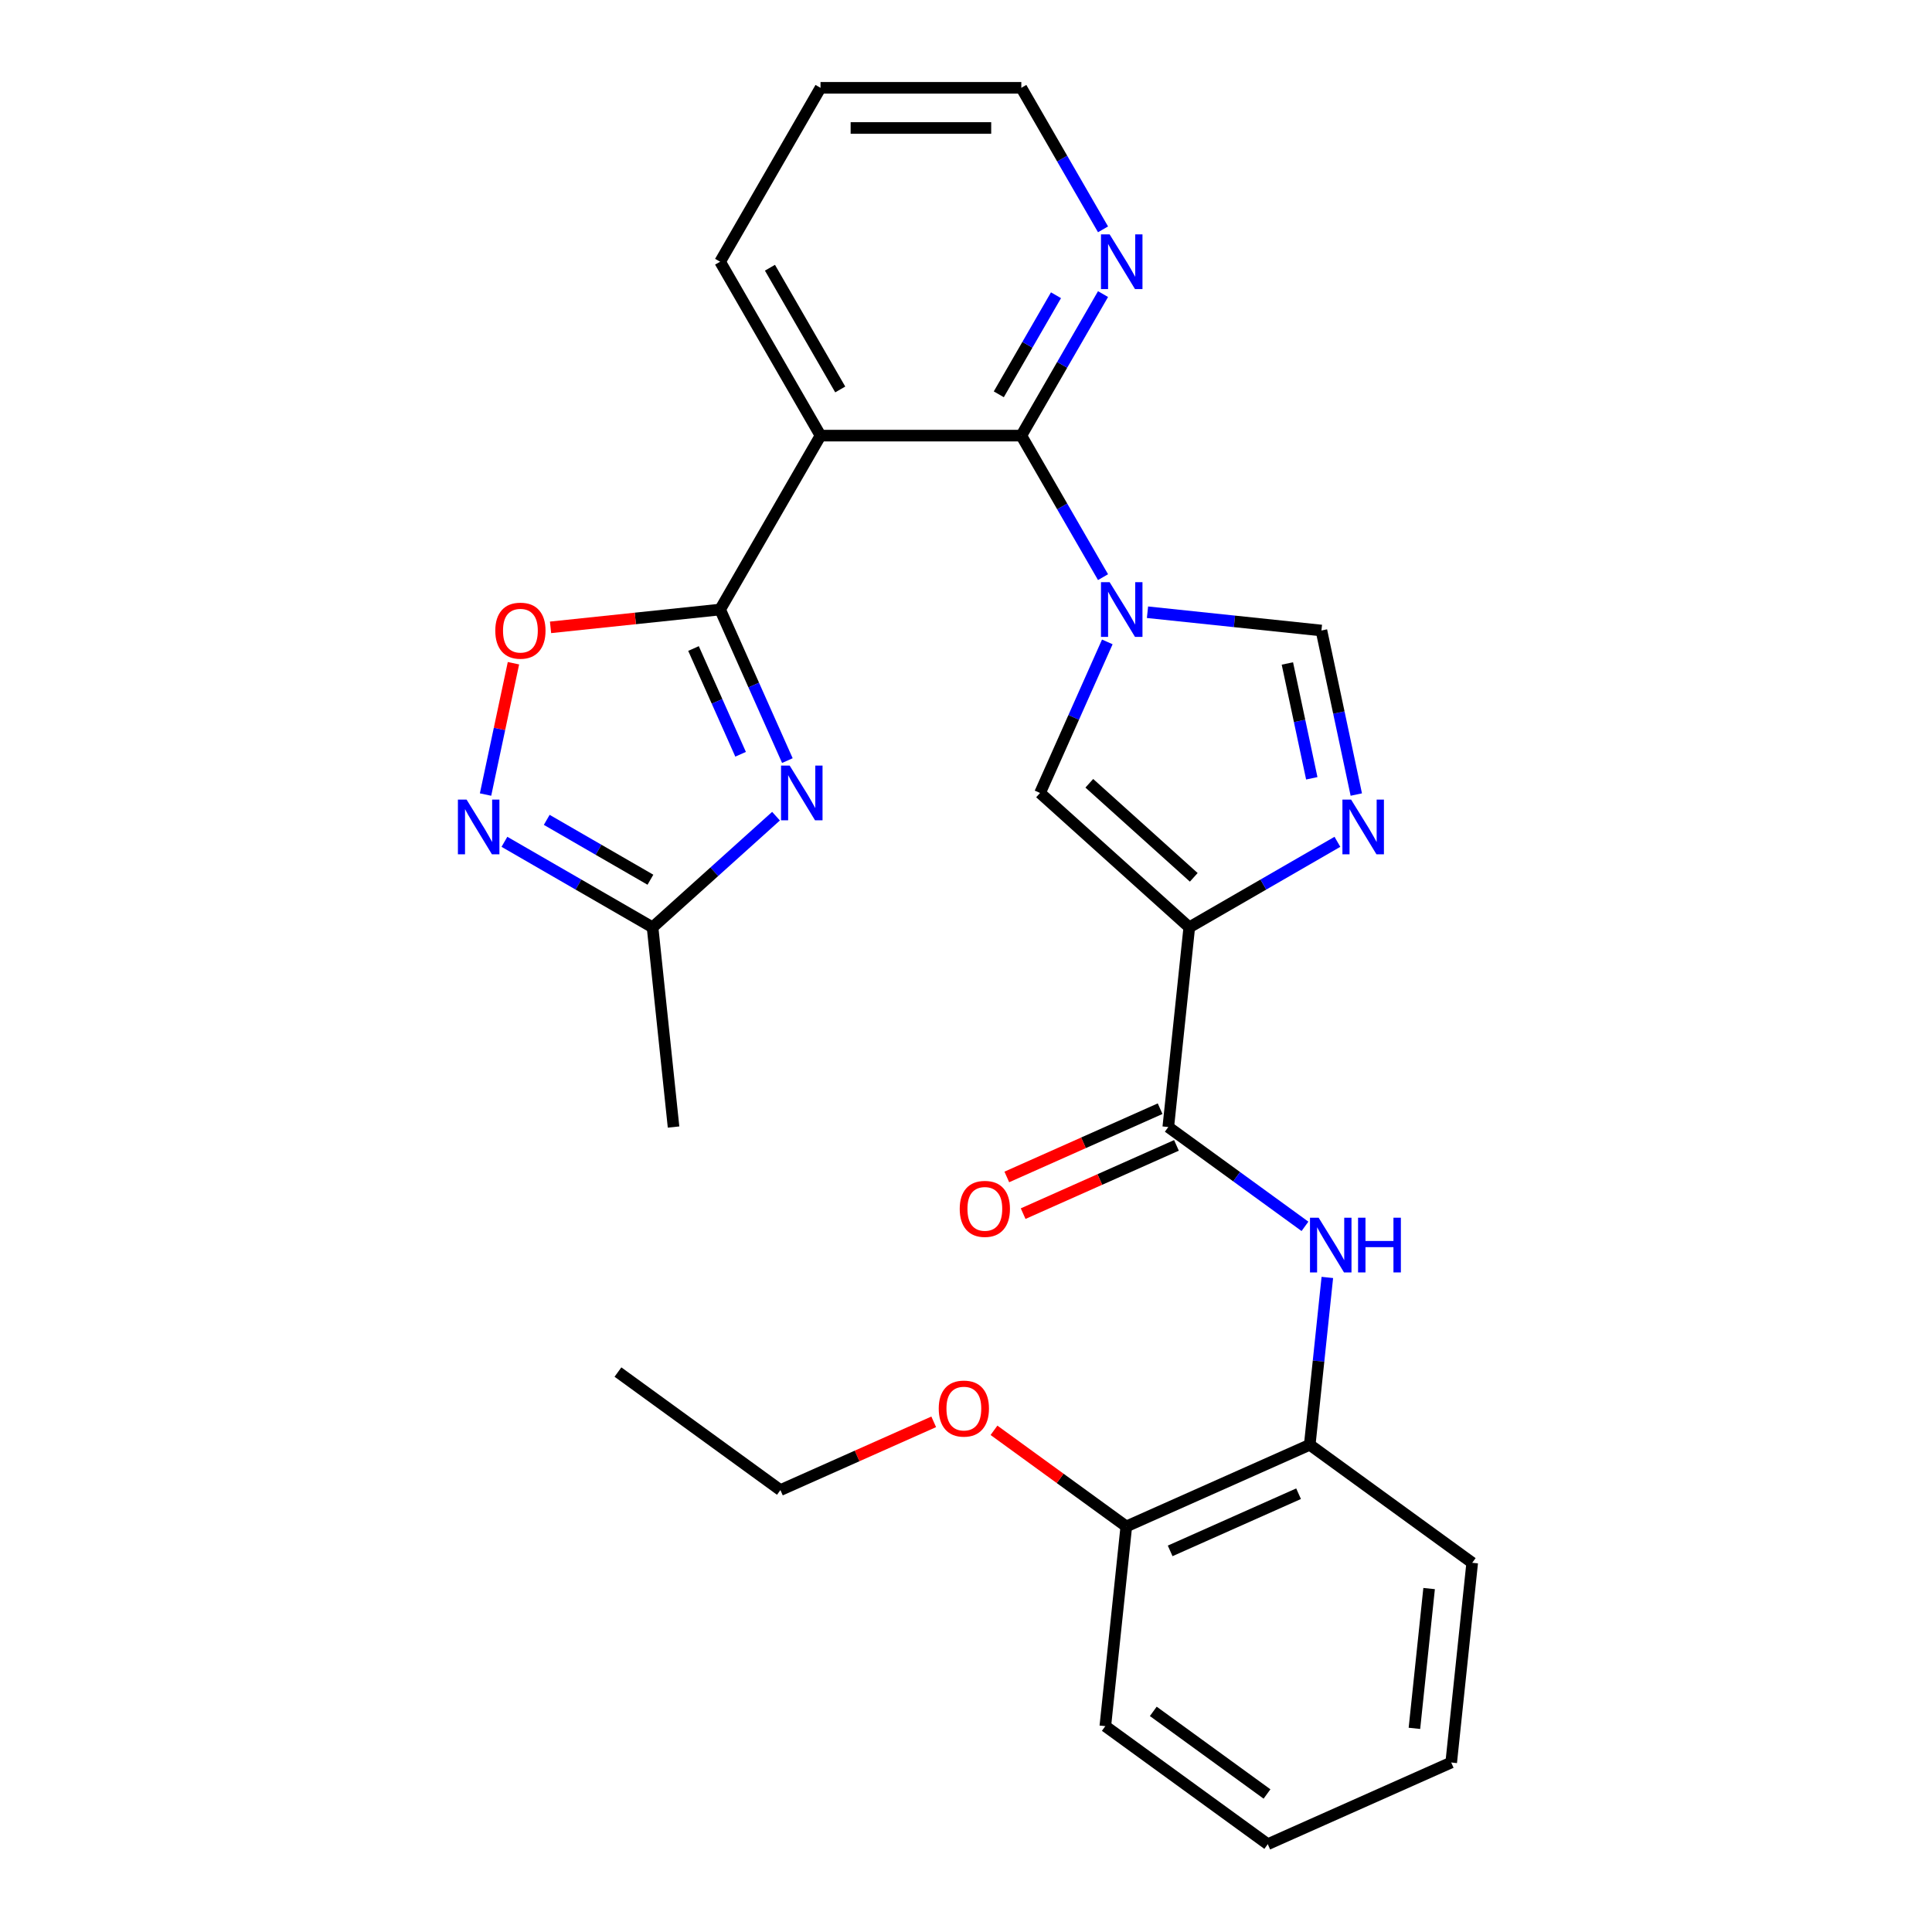 <?xml version='1.0' encoding='iso-8859-1'?>
<svg version='1.1' baseProfile='full'
              xmlns='http://www.w3.org/2000/svg'
                      xmlns:rdkit='http://www.rdkit.org/xml'
                      xmlns:xlink='http://www.w3.org/1999/xlink'
                  xml:space='preserve'
width='1000px' height='1000px' viewBox='0 0 1000 1000'>
<!-- END OF HEADER -->
<rect style='opacity:1.0;fill:#FFFFFF;stroke:none' width='1000' height='1000' x='0' y='0'> </rect>
<path class='bond-3' d='M 570.926,298.73 L 549.78,262.104' style='fill:none;fill-rule:evenodd;stroke:#0000FF;stroke-width:6px;stroke-linecap:butt;stroke-linejoin:miter;stroke-opacity:1' />
<path class='bond-3' d='M 549.78,262.104 L 528.634,225.477' style='fill:none;fill-rule:evenodd;stroke:#000000;stroke-width:6px;stroke-linecap:butt;stroke-linejoin:miter;stroke-opacity:1' />
<path class='bond-6' d='M 573.141,332.247 L 555.734,371.343' style='fill:none;fill-rule:evenodd;stroke:#0000FF;stroke-width:6px;stroke-linecap:butt;stroke-linejoin:miter;stroke-opacity:1' />
<path class='bond-6' d='M 555.734,371.343 L 538.327,410.439' style='fill:none;fill-rule:evenodd;stroke:#000000;stroke-width:6px;stroke-linecap:butt;stroke-linejoin:miter;stroke-opacity:1' />
<path class='bond-8' d='M 593.94,316.891 L 638.954,321.622' style='fill:none;fill-rule:evenodd;stroke:#0000FF;stroke-width:6px;stroke-linecap:butt;stroke-linejoin:miter;stroke-opacity:1' />
<path class='bond-8' d='M 638.954,321.622 L 683.969,326.353' style='fill:none;fill-rule:evenodd;stroke:#000000;stroke-width:6px;stroke-linecap:butt;stroke-linejoin:miter;stroke-opacity:1' />
<path class='bond-0' d='M 615.567,479.986 L 538.327,410.439' style='fill:none;fill-rule:evenodd;stroke:#000000;stroke-width:6px;stroke-linecap:butt;stroke-linejoin:miter;stroke-opacity:1' />
<path class='bond-0' d='M 617.89,454.106 L 563.823,405.423' style='fill:none;fill-rule:evenodd;stroke:#000000;stroke-width:6px;stroke-linecap:butt;stroke-linejoin:miter;stroke-opacity:1' />
<path class='bond-7' d='M 615.567,479.986 L 604.703,583.353' style='fill:none;fill-rule:evenodd;stroke:#000000;stroke-width:6px;stroke-linecap:butt;stroke-linejoin:miter;stroke-opacity:1' />
<path class='bond-28' d='M 615.567,479.986 L 653.903,457.852' style='fill:none;fill-rule:evenodd;stroke:#000000;stroke-width:6px;stroke-linecap:butt;stroke-linejoin:miter;stroke-opacity:1' />
<path class='bond-28' d='M 653.903,457.852 L 692.24,435.719' style='fill:none;fill-rule:evenodd;stroke:#0000FF;stroke-width:6px;stroke-linecap:butt;stroke-linejoin:miter;stroke-opacity:1' />
<path class='bond-1' d='M 372.729,315.489 L 424.698,225.477' style='fill:none;fill-rule:evenodd;stroke:#000000;stroke-width:6px;stroke-linecap:butt;stroke-linejoin:miter;stroke-opacity:1' />
<path class='bond-2' d='M 372.729,315.489 L 390.136,354.585' style='fill:none;fill-rule:evenodd;stroke:#000000;stroke-width:6px;stroke-linecap:butt;stroke-linejoin:miter;stroke-opacity:1' />
<path class='bond-2' d='M 390.136,354.585 L 407.543,393.681' style='fill:none;fill-rule:evenodd;stroke:#0000FF;stroke-width:6px;stroke-linecap:butt;stroke-linejoin:miter;stroke-opacity:1' />
<path class='bond-2' d='M 358.961,335.672 L 371.146,363.04' style='fill:none;fill-rule:evenodd;stroke:#000000;stroke-width:6px;stroke-linecap:butt;stroke-linejoin:miter;stroke-opacity:1' />
<path class='bond-2' d='M 371.146,363.04 L 383.331,390.407' style='fill:none;fill-rule:evenodd;stroke:#0000FF;stroke-width:6px;stroke-linecap:butt;stroke-linejoin:miter;stroke-opacity:1' />
<path class='bond-10' d='M 372.729,315.489 L 328.845,320.101' style='fill:none;fill-rule:evenodd;stroke:#000000;stroke-width:6px;stroke-linecap:butt;stroke-linejoin:miter;stroke-opacity:1' />
<path class='bond-10' d='M 328.845,320.101 L 284.961,324.714' style='fill:none;fill-rule:evenodd;stroke:#FF0000;stroke-width:6px;stroke-linecap:butt;stroke-linejoin:miter;stroke-opacity:1' />
<path class='bond-11' d='M 401.666,422.449 L 369.715,451.218' style='fill:none;fill-rule:evenodd;stroke:#0000FF;stroke-width:6px;stroke-linecap:butt;stroke-linejoin:miter;stroke-opacity:1' />
<path class='bond-11' d='M 369.715,451.218 L 337.764,479.986' style='fill:none;fill-rule:evenodd;stroke:#000000;stroke-width:6px;stroke-linecap:butt;stroke-linejoin:miter;stroke-opacity:1' />
<path class='bond-4' d='M 528.634,225.477 L 424.698,225.477' style='fill:none;fill-rule:evenodd;stroke:#000000;stroke-width:6px;stroke-linecap:butt;stroke-linejoin:miter;stroke-opacity:1' />
<path class='bond-13' d='M 528.634,225.477 L 549.78,188.851' style='fill:none;fill-rule:evenodd;stroke:#000000;stroke-width:6px;stroke-linecap:butt;stroke-linejoin:miter;stroke-opacity:1' />
<path class='bond-13' d='M 549.78,188.851 L 570.926,152.224' style='fill:none;fill-rule:evenodd;stroke:#0000FF;stroke-width:6px;stroke-linecap:butt;stroke-linejoin:miter;stroke-opacity:1' />
<path class='bond-13' d='M 516.975,204.096 L 531.778,178.457' style='fill:none;fill-rule:evenodd;stroke:#000000;stroke-width:6px;stroke-linecap:butt;stroke-linejoin:miter;stroke-opacity:1' />
<path class='bond-13' d='M 531.778,178.457 L 546.58,152.819' style='fill:none;fill-rule:evenodd;stroke:#0000FF;stroke-width:6px;stroke-linecap:butt;stroke-linejoin:miter;stroke-opacity:1' />
<path class='bond-17' d='M 424.698,225.477 L 372.729,135.466' style='fill:none;fill-rule:evenodd;stroke:#000000;stroke-width:6px;stroke-linecap:butt;stroke-linejoin:miter;stroke-opacity:1' />
<path class='bond-17' d='M 434.905,201.582 L 398.527,138.574' style='fill:none;fill-rule:evenodd;stroke:#000000;stroke-width:6px;stroke-linecap:butt;stroke-linejoin:miter;stroke-opacity:1' />
<path class='bond-5' d='M 702.016,411.26 L 692.992,368.806' style='fill:none;fill-rule:evenodd;stroke:#0000FF;stroke-width:6px;stroke-linecap:butt;stroke-linejoin:miter;stroke-opacity:1' />
<path class='bond-5' d='M 692.992,368.806 L 683.969,326.353' style='fill:none;fill-rule:evenodd;stroke:#000000;stroke-width:6px;stroke-linecap:butt;stroke-linejoin:miter;stroke-opacity:1' />
<path class='bond-5' d='M 678.976,402.845 L 672.659,373.128' style='fill:none;fill-rule:evenodd;stroke:#0000FF;stroke-width:6px;stroke-linecap:butt;stroke-linejoin:miter;stroke-opacity:1' />
<path class='bond-5' d='M 672.659,373.128 L 666.343,343.411' style='fill:none;fill-rule:evenodd;stroke:#000000;stroke-width:6px;stroke-linecap:butt;stroke-linejoin:miter;stroke-opacity:1' />
<path class='bond-12' d='M 604.703,583.353 L 640.076,609.053' style='fill:none;fill-rule:evenodd;stroke:#000000;stroke-width:6px;stroke-linecap:butt;stroke-linejoin:miter;stroke-opacity:1' />
<path class='bond-12' d='M 640.076,609.053 L 675.45,634.754' style='fill:none;fill-rule:evenodd;stroke:#0000FF;stroke-width:6px;stroke-linecap:butt;stroke-linejoin:miter;stroke-opacity:1' />
<path class='bond-15' d='M 600.475,573.858 L 560.799,591.523' style='fill:none;fill-rule:evenodd;stroke:#000000;stroke-width:6px;stroke-linecap:butt;stroke-linejoin:miter;stroke-opacity:1' />
<path class='bond-15' d='M 560.799,591.523 L 521.123,609.188' style='fill:none;fill-rule:evenodd;stroke:#FF0000;stroke-width:6px;stroke-linecap:butt;stroke-linejoin:miter;stroke-opacity:1' />
<path class='bond-15' d='M 608.93,592.848 L 569.254,610.513' style='fill:none;fill-rule:evenodd;stroke:#000000;stroke-width:6px;stroke-linecap:butt;stroke-linejoin:miter;stroke-opacity:1' />
<path class='bond-15' d='M 569.254,610.513 L 529.578,628.178' style='fill:none;fill-rule:evenodd;stroke:#FF0000;stroke-width:6px;stroke-linecap:butt;stroke-linejoin:miter;stroke-opacity:1' />
<path class='bond-9' d='M 251.315,411.26 L 258.54,377.271' style='fill:none;fill-rule:evenodd;stroke:#0000FF;stroke-width:6px;stroke-linecap:butt;stroke-linejoin:miter;stroke-opacity:1' />
<path class='bond-9' d='M 258.54,377.271 L 265.764,343.283' style='fill:none;fill-rule:evenodd;stroke:#FF0000;stroke-width:6px;stroke-linecap:butt;stroke-linejoin:miter;stroke-opacity:1' />
<path class='bond-30' d='M 261.091,435.719 L 299.428,457.852' style='fill:none;fill-rule:evenodd;stroke:#0000FF;stroke-width:6px;stroke-linecap:butt;stroke-linejoin:miter;stroke-opacity:1' />
<path class='bond-30' d='M 299.428,457.852 L 337.764,479.986' style='fill:none;fill-rule:evenodd;stroke:#000000;stroke-width:6px;stroke-linecap:butt;stroke-linejoin:miter;stroke-opacity:1' />
<path class='bond-30' d='M 282.986,424.357 L 309.822,439.85' style='fill:none;fill-rule:evenodd;stroke:#0000FF;stroke-width:6px;stroke-linecap:butt;stroke-linejoin:miter;stroke-opacity:1' />
<path class='bond-30' d='M 309.822,439.85 L 336.657,455.344' style='fill:none;fill-rule:evenodd;stroke:#000000;stroke-width:6px;stroke-linecap:butt;stroke-linejoin:miter;stroke-opacity:1' />
<path class='bond-19' d='M 337.764,479.986 L 348.629,583.353' style='fill:none;fill-rule:evenodd;stroke:#000000;stroke-width:6px;stroke-linecap:butt;stroke-linejoin:miter;stroke-opacity:1' />
<path class='bond-14' d='M 687.027,661.203 L 682.476,704.508' style='fill:none;fill-rule:evenodd;stroke:#0000FF;stroke-width:6px;stroke-linecap:butt;stroke-linejoin:miter;stroke-opacity:1' />
<path class='bond-14' d='M 682.476,704.508 L 677.924,747.812' style='fill:none;fill-rule:evenodd;stroke:#000000;stroke-width:6px;stroke-linecap:butt;stroke-linejoin:miter;stroke-opacity:1' />
<path class='bond-20' d='M 570.926,118.708 L 549.78,82.081' style='fill:none;fill-rule:evenodd;stroke:#0000FF;stroke-width:6px;stroke-linecap:butt;stroke-linejoin:miter;stroke-opacity:1' />
<path class='bond-20' d='M 549.78,82.081 L 528.634,45.455' style='fill:none;fill-rule:evenodd;stroke:#000000;stroke-width:6px;stroke-linecap:butt;stroke-linejoin:miter;stroke-opacity:1' />
<path class='bond-16' d='M 677.924,747.812 L 582.974,790.086' style='fill:none;fill-rule:evenodd;stroke:#000000;stroke-width:6px;stroke-linecap:butt;stroke-linejoin:miter;stroke-opacity:1' />
<path class='bond-16' d='M 672.137,773.143 L 605.671,802.735' style='fill:none;fill-rule:evenodd;stroke:#000000;stroke-width:6px;stroke-linecap:butt;stroke-linejoin:miter;stroke-opacity:1' />
<path class='bond-21' d='M 677.924,747.812 L 762.011,808.904' style='fill:none;fill-rule:evenodd;stroke:#000000;stroke-width:6px;stroke-linecap:butt;stroke-linejoin:miter;stroke-opacity:1' />
<path class='bond-18' d='M 582.974,790.086 L 548.73,765.207' style='fill:none;fill-rule:evenodd;stroke:#000000;stroke-width:6px;stroke-linecap:butt;stroke-linejoin:miter;stroke-opacity:1' />
<path class='bond-18' d='M 548.73,765.207 L 514.486,740.327' style='fill:none;fill-rule:evenodd;stroke:#FF0000;stroke-width:6px;stroke-linecap:butt;stroke-linejoin:miter;stroke-opacity:1' />
<path class='bond-22' d='M 582.974,790.086 L 572.11,893.453' style='fill:none;fill-rule:evenodd;stroke:#000000;stroke-width:6px;stroke-linecap:butt;stroke-linejoin:miter;stroke-opacity:1' />
<path class='bond-29' d='M 372.729,135.466 L 424.698,45.455' style='fill:none;fill-rule:evenodd;stroke:#000000;stroke-width:6px;stroke-linecap:butt;stroke-linejoin:miter;stroke-opacity:1' />
<path class='bond-23' d='M 483.289,735.939 L 443.613,753.604' style='fill:none;fill-rule:evenodd;stroke:#FF0000;stroke-width:6px;stroke-linecap:butt;stroke-linejoin:miter;stroke-opacity:1' />
<path class='bond-23' d='M 443.613,753.604 L 403.937,771.269' style='fill:none;fill-rule:evenodd;stroke:#000000;stroke-width:6px;stroke-linecap:butt;stroke-linejoin:miter;stroke-opacity:1' />
<path class='bond-24' d='M 528.634,45.455 L 424.698,45.455' style='fill:none;fill-rule:evenodd;stroke:#000000;stroke-width:6px;stroke-linecap:butt;stroke-linejoin:miter;stroke-opacity:1' />
<path class='bond-24' d='M 513.043,66.242 L 440.288,66.242' style='fill:none;fill-rule:evenodd;stroke:#000000;stroke-width:6px;stroke-linecap:butt;stroke-linejoin:miter;stroke-opacity:1' />
<path class='bond-26' d='M 762.011,808.904 L 751.146,912.271' style='fill:none;fill-rule:evenodd;stroke:#000000;stroke-width:6px;stroke-linecap:butt;stroke-linejoin:miter;stroke-opacity:1' />
<path class='bond-26' d='M 739.708,822.236 L 732.103,894.593' style='fill:none;fill-rule:evenodd;stroke:#000000;stroke-width:6px;stroke-linecap:butt;stroke-linejoin:miter;stroke-opacity:1' />
<path class='bond-31' d='M 572.11,893.453 L 656.196,954.545' style='fill:none;fill-rule:evenodd;stroke:#000000;stroke-width:6px;stroke-linecap:butt;stroke-linejoin:miter;stroke-opacity:1' />
<path class='bond-31' d='M 596.941,885.8 L 655.801,928.564' style='fill:none;fill-rule:evenodd;stroke:#000000;stroke-width:6px;stroke-linecap:butt;stroke-linejoin:miter;stroke-opacity:1' />
<path class='bond-25' d='M 403.937,771.269 L 319.851,710.177' style='fill:none;fill-rule:evenodd;stroke:#000000;stroke-width:6px;stroke-linecap:butt;stroke-linejoin:miter;stroke-opacity:1' />
<path class='bond-27' d='M 751.146,912.271 L 656.196,954.545' style='fill:none;fill-rule:evenodd;stroke:#000000;stroke-width:6px;stroke-linecap:butt;stroke-linejoin:miter;stroke-opacity:1' />
<path  class='atom-0' d='M 574.342 301.329
L 583.622 316.329
Q 584.542 317.809, 586.022 320.489
Q 587.502 323.169, 587.582 323.329
L 587.582 301.329
L 591.342 301.329
L 591.342 329.649
L 587.462 329.649
L 577.502 313.249
Q 576.342 311.329, 575.102 309.129
Q 573.902 306.929, 573.542 306.249
L 573.542 329.649
L 569.862 329.649
L 569.862 301.329
L 574.342 301.329
' fill='#0000FF'/>
<path  class='atom-3' d='M 408.744 396.279
L 418.024 411.279
Q 418.944 412.759, 420.424 415.439
Q 421.904 418.119, 421.984 418.279
L 421.984 396.279
L 425.744 396.279
L 425.744 424.599
L 421.864 424.599
L 411.904 408.199
Q 410.744 406.279, 409.504 404.079
Q 408.304 401.879, 407.944 401.199
L 407.944 424.599
L 404.264 424.599
L 404.264 396.279
L 408.744 396.279
' fill='#0000FF'/>
<path  class='atom-6' d='M 699.318 413.858
L 708.598 428.858
Q 709.518 430.338, 710.998 433.018
Q 712.478 435.698, 712.558 435.858
L 712.558 413.858
L 716.318 413.858
L 716.318 442.178
L 712.438 442.178
L 702.478 425.778
Q 701.318 423.858, 700.078 421.658
Q 698.878 419.458, 698.518 418.778
L 698.518 442.178
L 694.838 442.178
L 694.838 413.858
L 699.318 413.858
' fill='#0000FF'/>
<path  class='atom-10' d='M 241.493 413.858
L 250.773 428.858
Q 251.693 430.338, 253.173 433.018
Q 254.653 435.698, 254.733 435.858
L 254.733 413.858
L 258.493 413.858
L 258.493 442.178
L 254.613 442.178
L 244.653 425.778
Q 243.493 423.858, 242.253 421.658
Q 241.053 419.458, 240.693 418.778
L 240.693 442.178
L 237.013 442.178
L 237.013 413.858
L 241.493 413.858
' fill='#0000FF'/>
<path  class='atom-11' d='M 256.363 326.433
Q 256.363 319.633, 259.723 315.833
Q 263.083 312.033, 269.363 312.033
Q 275.643 312.033, 279.003 315.833
Q 282.363 319.633, 282.363 326.433
Q 282.363 333.313, 278.963 337.233
Q 275.563 341.113, 269.363 341.113
Q 263.123 341.113, 259.723 337.233
Q 256.363 333.353, 256.363 326.433
M 269.363 337.913
Q 273.683 337.913, 276.003 335.033
Q 278.363 332.113, 278.363 326.433
Q 278.363 320.873, 276.003 318.073
Q 273.683 315.233, 269.363 315.233
Q 265.043 315.233, 262.683 318.033
Q 260.363 320.833, 260.363 326.433
Q 260.363 332.153, 262.683 335.033
Q 265.043 337.913, 269.363 337.913
' fill='#FF0000'/>
<path  class='atom-13' d='M 682.529 630.285
L 691.809 645.285
Q 692.729 646.765, 694.209 649.445
Q 695.689 652.125, 695.769 652.285
L 695.769 630.285
L 699.529 630.285
L 699.529 658.605
L 695.649 658.605
L 685.689 642.205
Q 684.529 640.285, 683.289 638.085
Q 682.089 635.885, 681.729 635.205
L 681.729 658.605
L 678.049 658.605
L 678.049 630.285
L 682.529 630.285
' fill='#0000FF'/>
<path  class='atom-13' d='M 702.929 630.285
L 706.769 630.285
L 706.769 642.325
L 721.249 642.325
L 721.249 630.285
L 725.089 630.285
L 725.089 658.605
L 721.249 658.605
L 721.249 645.525
L 706.769 645.525
L 706.769 658.605
L 702.929 658.605
L 702.929 630.285
' fill='#0000FF'/>
<path  class='atom-14' d='M 574.342 121.306
L 583.622 136.306
Q 584.542 137.786, 586.022 140.466
Q 587.502 143.146, 587.582 143.306
L 587.582 121.306
L 591.342 121.306
L 591.342 149.626
L 587.462 149.626
L 577.502 133.226
Q 576.342 131.306, 575.102 129.106
Q 573.902 126.906, 573.542 126.226
L 573.542 149.626
L 569.862 149.626
L 569.862 121.306
L 574.342 121.306
' fill='#0000FF'/>
<path  class='atom-16' d='M 496.752 625.707
Q 496.752 618.907, 500.112 615.107
Q 503.472 611.307, 509.752 611.307
Q 516.032 611.307, 519.392 615.107
Q 522.752 618.907, 522.752 625.707
Q 522.752 632.587, 519.352 636.507
Q 515.952 640.387, 509.752 640.387
Q 503.512 640.387, 500.112 636.507
Q 496.752 632.627, 496.752 625.707
M 509.752 637.187
Q 514.072 637.187, 516.392 634.307
Q 518.752 631.387, 518.752 625.707
Q 518.752 620.147, 516.392 617.347
Q 514.072 614.507, 509.752 614.507
Q 505.432 614.507, 503.072 617.307
Q 500.752 620.107, 500.752 625.707
Q 500.752 631.427, 503.072 634.307
Q 505.432 637.187, 509.752 637.187
' fill='#FF0000'/>
<path  class='atom-19' d='M 485.888 729.074
Q 485.888 722.274, 489.248 718.474
Q 492.608 714.674, 498.888 714.674
Q 505.168 714.674, 508.528 718.474
Q 511.888 722.274, 511.888 729.074
Q 511.888 735.954, 508.488 739.874
Q 505.088 743.754, 498.888 743.754
Q 492.648 743.754, 489.248 739.874
Q 485.888 735.994, 485.888 729.074
M 498.888 740.554
Q 503.208 740.554, 505.528 737.674
Q 507.888 734.754, 507.888 729.074
Q 507.888 723.514, 505.528 720.714
Q 503.208 717.874, 498.888 717.874
Q 494.568 717.874, 492.208 720.674
Q 489.888 723.474, 489.888 729.074
Q 489.888 734.794, 492.208 737.674
Q 494.568 740.554, 498.888 740.554
' fill='#FF0000'/>
</svg>
